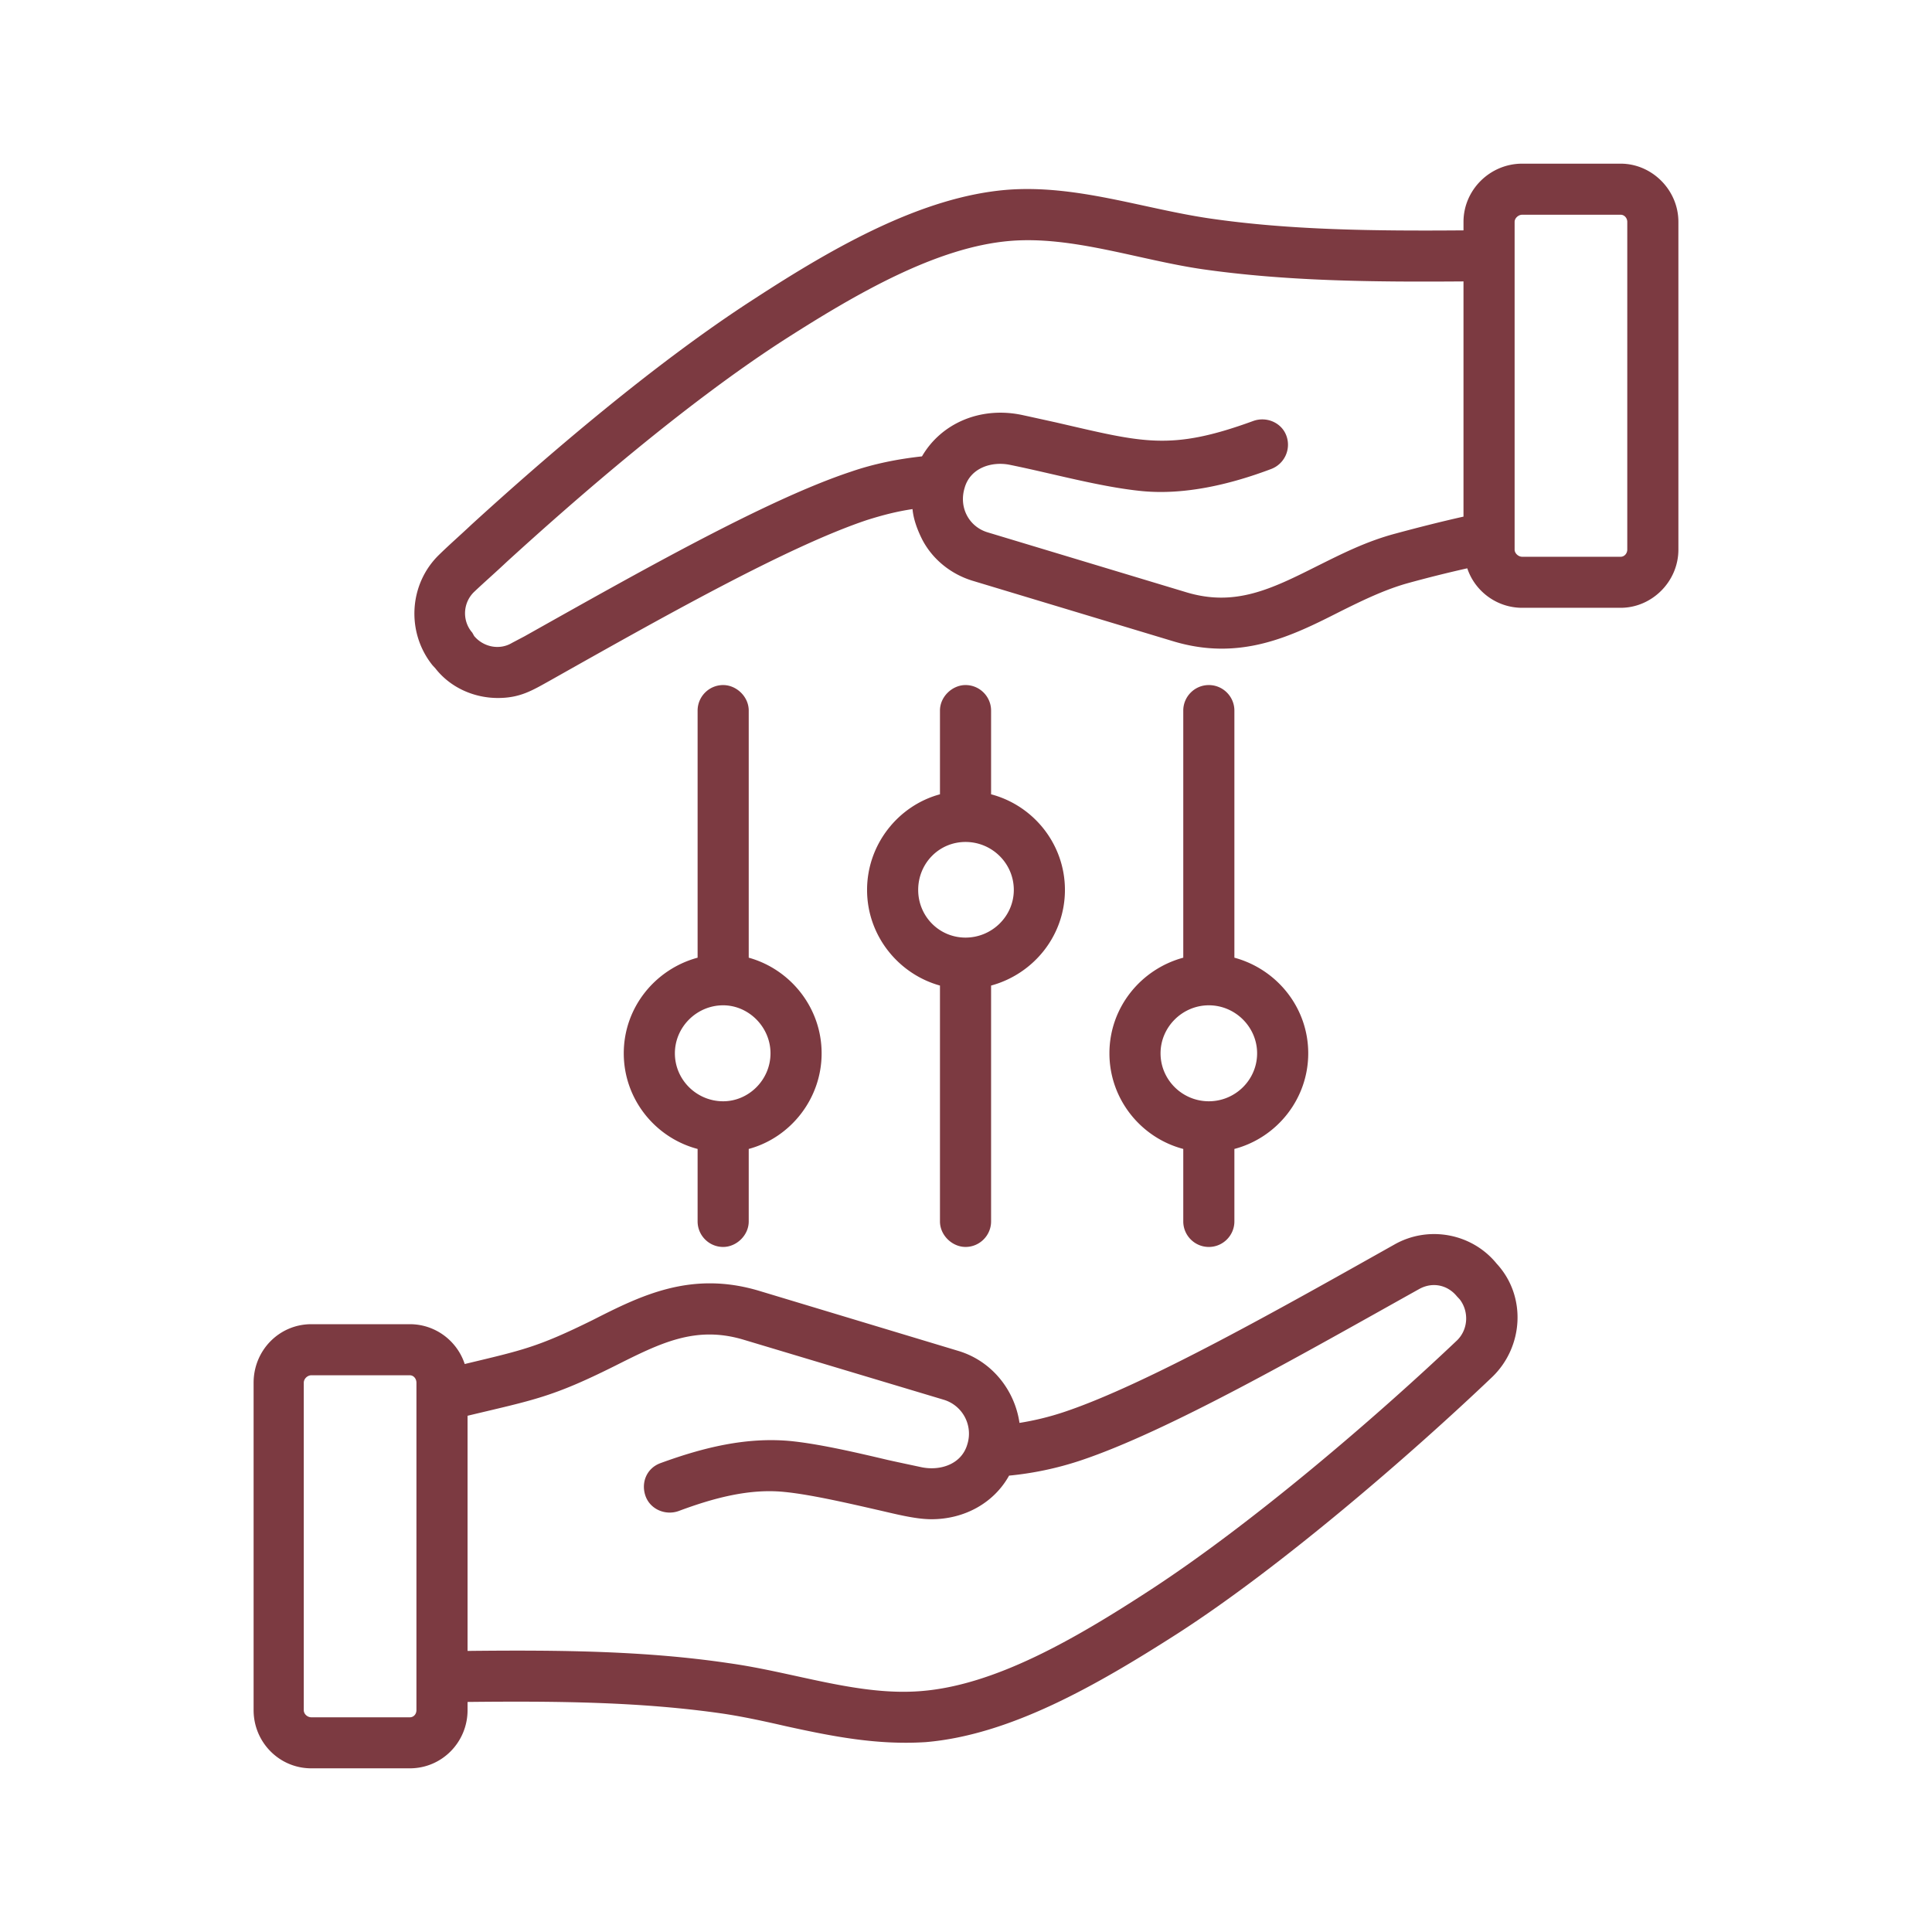 <svg xmlns="http://www.w3.org/2000/svg" version="1.1" xmlns:xlink="http://www.w3.org/1999/xlink" width="512" height="512" x="0" y="0" viewBox="0 0 500 500" style="enable-background:new 0 0 512 512" xml:space="preserve" class=""><g><path fill-rule="evenodd" d="M325.34 272.596c0 6.862-5.635 12.413-12.495 12.413s-12.495-5.551-12.495-12.413c0-6.786 5.635-12.423 12.495-12.423s12.495 5.637 12.495 12.423zm-12.496-95.304c-3.675 0-6.615 2.997-6.615 6.603v63.952c-11.025 2.986-19.111 12.94-19.111 24.75 0 11.801 8.085 21.84 19.111 24.749v18.759c0 3.608 2.94 6.604 6.615 6.604s6.615-2.996 6.615-6.604v-18.759c11.025-2.909 19.111-12.949 19.111-24.749 0-11.81-8.085-21.764-19.111-24.75v-63.952c.001-3.607-2.94-6.603-6.615-6.603zm-50.471 53.021c0 6.785-5.635 12.336-12.495 12.336s-12.251-5.551-12.251-12.336c0-6.872 5.39-12.414 12.251-12.414s12.495 5.542 12.495 12.414zm-12.495-53.021c-3.43 0-6.615 2.997-6.615 6.603v21.668c-10.78 2.911-18.866 12.949-18.866 24.75 0 11.81 8.085 21.754 18.866 24.749v61.041c0 3.608 3.185 6.604 6.615 6.604 3.675 0 6.615-2.996 6.615-6.604v-61.041c11.025-2.995 19.111-12.939 19.111-24.749 0-11.801-8.085-21.839-19.111-24.75v-21.668c0-3.607-2.94-6.603-6.615-6.603zm-50.472 95.304c0 6.862-5.635 12.413-12.25 12.413-6.86 0-12.495-5.551-12.495-12.413 0-6.786 5.635-12.423 12.495-12.423 6.615 0 12.25 5.637 12.25 12.423zm-12.25-95.304c-3.675 0-6.615 2.997-6.615 6.603v63.952c-11.025 2.986-19.111 12.94-19.111 24.75 0 11.801 8.085 21.84 19.111 24.749v18.759c0 3.608 2.94 6.604 6.615 6.604 3.43 0 6.615-2.996 6.615-6.604v-18.759c10.78-2.909 18.865-12.949 18.865-24.749 0-11.81-8.085-21.764-18.865-24.75v-63.952c0-3.607-3.185-6.603-6.615-6.603zm233.982-35.058c0 .978-.735 1.857-1.715 1.857h-25.481c-.98 0-1.96-.88-1.96-1.857V57.42c0-.965.98-1.848 1.96-1.848h25.481c.98 0 1.715.882 1.715 1.848zm-60.027-4.134c-7.595 2.029-13.965 5.282-20.336 8.451-11.76 5.905-21.07 10.479-33.566 6.786l-51.696-15.592c-4.733-1.474-7.4-6.373-5.88-11.444 1.47-5.285 7.105-6.968 11.76-5.993 11.054 2.238 23.35 5.716 34.056 6.777 10.924 1.083 22.741-1.628 33.566-5.723a6.715 6.715 0 0 0 3.92-8.536c-1.225-3.447-5.145-5.111-8.575-3.886-21.609 7.897-28.618 5.542-51.206.353-3.185-.698-6.37-1.406-8.82-1.933-10.78-2.2-20.826 2.288-25.726 10.749-6.37.698-12.495 1.933-18.376 3.962-21.806 7.215-54.882 25.983-84.528 42.626l-3.185 1.676c-3.185 1.933-7.35 1.139-9.8-1.761l-.49-.88c-2.695-3.082-2.45-7.752.49-10.567 2.695-2.556 5.635-5.111 8.33-7.666 18.62-16.996 46.061-40.779 71.297-57.165 19.6-12.593 40.181-24.395 59.047-25.983 16.101-1.35 33.322 4.91 49.736 7.311 21.561 3.082 43.611 3.352 67.622 3.168v60.87c-5.88 1.318-11.76 2.811-17.64 4.4zm58.312-95.744c8.085 0 14.945 6.784 14.945 15.063v84.814c0 8.289-6.86 15.066-14.945 15.066h-25.481c-6.615 0-12.25-4.317-14.211-10.222a327.689 327.689 0 0 0-15.19 3.79c-6.125 1.673-12.251 4.67-17.886 7.485-12.495 6.343-25.726 12.863-43.121 7.578l-51.696-15.59c-5.635-1.676-10.536-5.552-13.23-10.834-1.225-2.47-2.205-5.111-2.45-7.752-4.165.622-7.84 1.59-11.76 2.823-20.58 6.872-53.167 25.277-82.077 41.565-4.673 2.608-7.768 4.498-13.475 4.498-6.125 0-12.25-2.641-16.17-7.666l-.735-.794c-6.86-8.536-6.125-21.046 1.715-28.627 2.695-2.641 5.635-5.197 8.33-7.752 19.111-17.437 47.287-41.747 73.257-58.476 20.826-13.561 43.366-26.338 65.172-28.186 17.992-1.464 35.357 4.863 52.677 7.399 20.581 2.996 42.141 3.263 65.662 3.082v-2.2c0-8.279 6.86-15.063 15.191-15.063h25.478zm-42.387 304.575c-20.783 19.707-52.905 47.367-79.627 64.736-19.356 12.595-39.936 24.482-59.047 25.984-16.152 1.31-32.67-4.851-49.736-7.226-21.316-3.168-43.366-3.436-67.622-3.168v-60.86c17.324-4.145 21.888-4.788 38.221-12.949 11.76-5.905 20.826-10.48 33.321-6.7l51.696 15.504a9.166 9.166 0 0 1 6.125 11.456c-1.47 5.283-7.105 7.044-12.005 5.982-2.45-.526-5.39-1.139-8.575-1.847-8.575-2.029-18.131-4.23-25.481-4.929-11.133-.976-22.021 1.592-33.321 5.723-3.675 1.321-5.145 5.111-3.92 8.547 1.225 3.426 5.145 5.101 8.575 3.867 9.134-3.413 18.423-5.87 27.441-4.929 6.37.622 15.68 2.728 23.766 4.584 4.655 1.045 9.929 2.469 14.21 2.469 8.575 0 16.17-4.23 20.091-11.284a84.097 84.097 0 0 0 18.376-3.876c22.782-7.578 57.783-27.68 87.713-44.388 3.43-1.933 7.35-1.139 9.8 1.856l.735.785c2.45 3.179 2.205 7.84-.736 10.663zM107.773 442.58c0 1.053-.735 1.857-1.715 1.857H80.577c-.98 0-1.96-.804-1.96-1.857v-84.729c0-1.053.98-1.933 1.96-1.933h25.481c.98 0 1.715.88 1.715 1.933zm279.554-115.556c7.799 8.427 6.976 21.603-1.225 29.42-20.708 19.737-54.435 48.994-81.342 66.315-21.071 13.485-43.366 26.252-65.172 28.099-12.617.811-24.202-1.484-36.261-4.134-5.39-1.235-11.025-2.469-16.415-3.264-20.826-2.996-42.141-3.254-65.907-2.996v2.115c0 8.278-6.615 15.064-14.945 15.064H80.577c-8.33 0-14.945-6.785-14.945-15.064V357.85c0-8.364 6.615-15.15 14.945-15.15h25.481c6.615 0 12.25 4.316 14.21 10.308 15.066-3.615 18.79-4.316 33.076-11.36 12.495-6.346 25.481-12.863 43.121-7.58l51.697 15.591c8.575 2.641 14.455 10.126 15.68 18.586a71.777 71.777 0 0 0 11.515-2.814c21.18-7.066 56.406-26.985 85.508-43.345 8.821-5.016 20.092-2.9 26.462 4.938z" clip-rule="evenodd" fill="#7c3a41" opacity="1" data-original="#000000" class=""></path></g></svg>